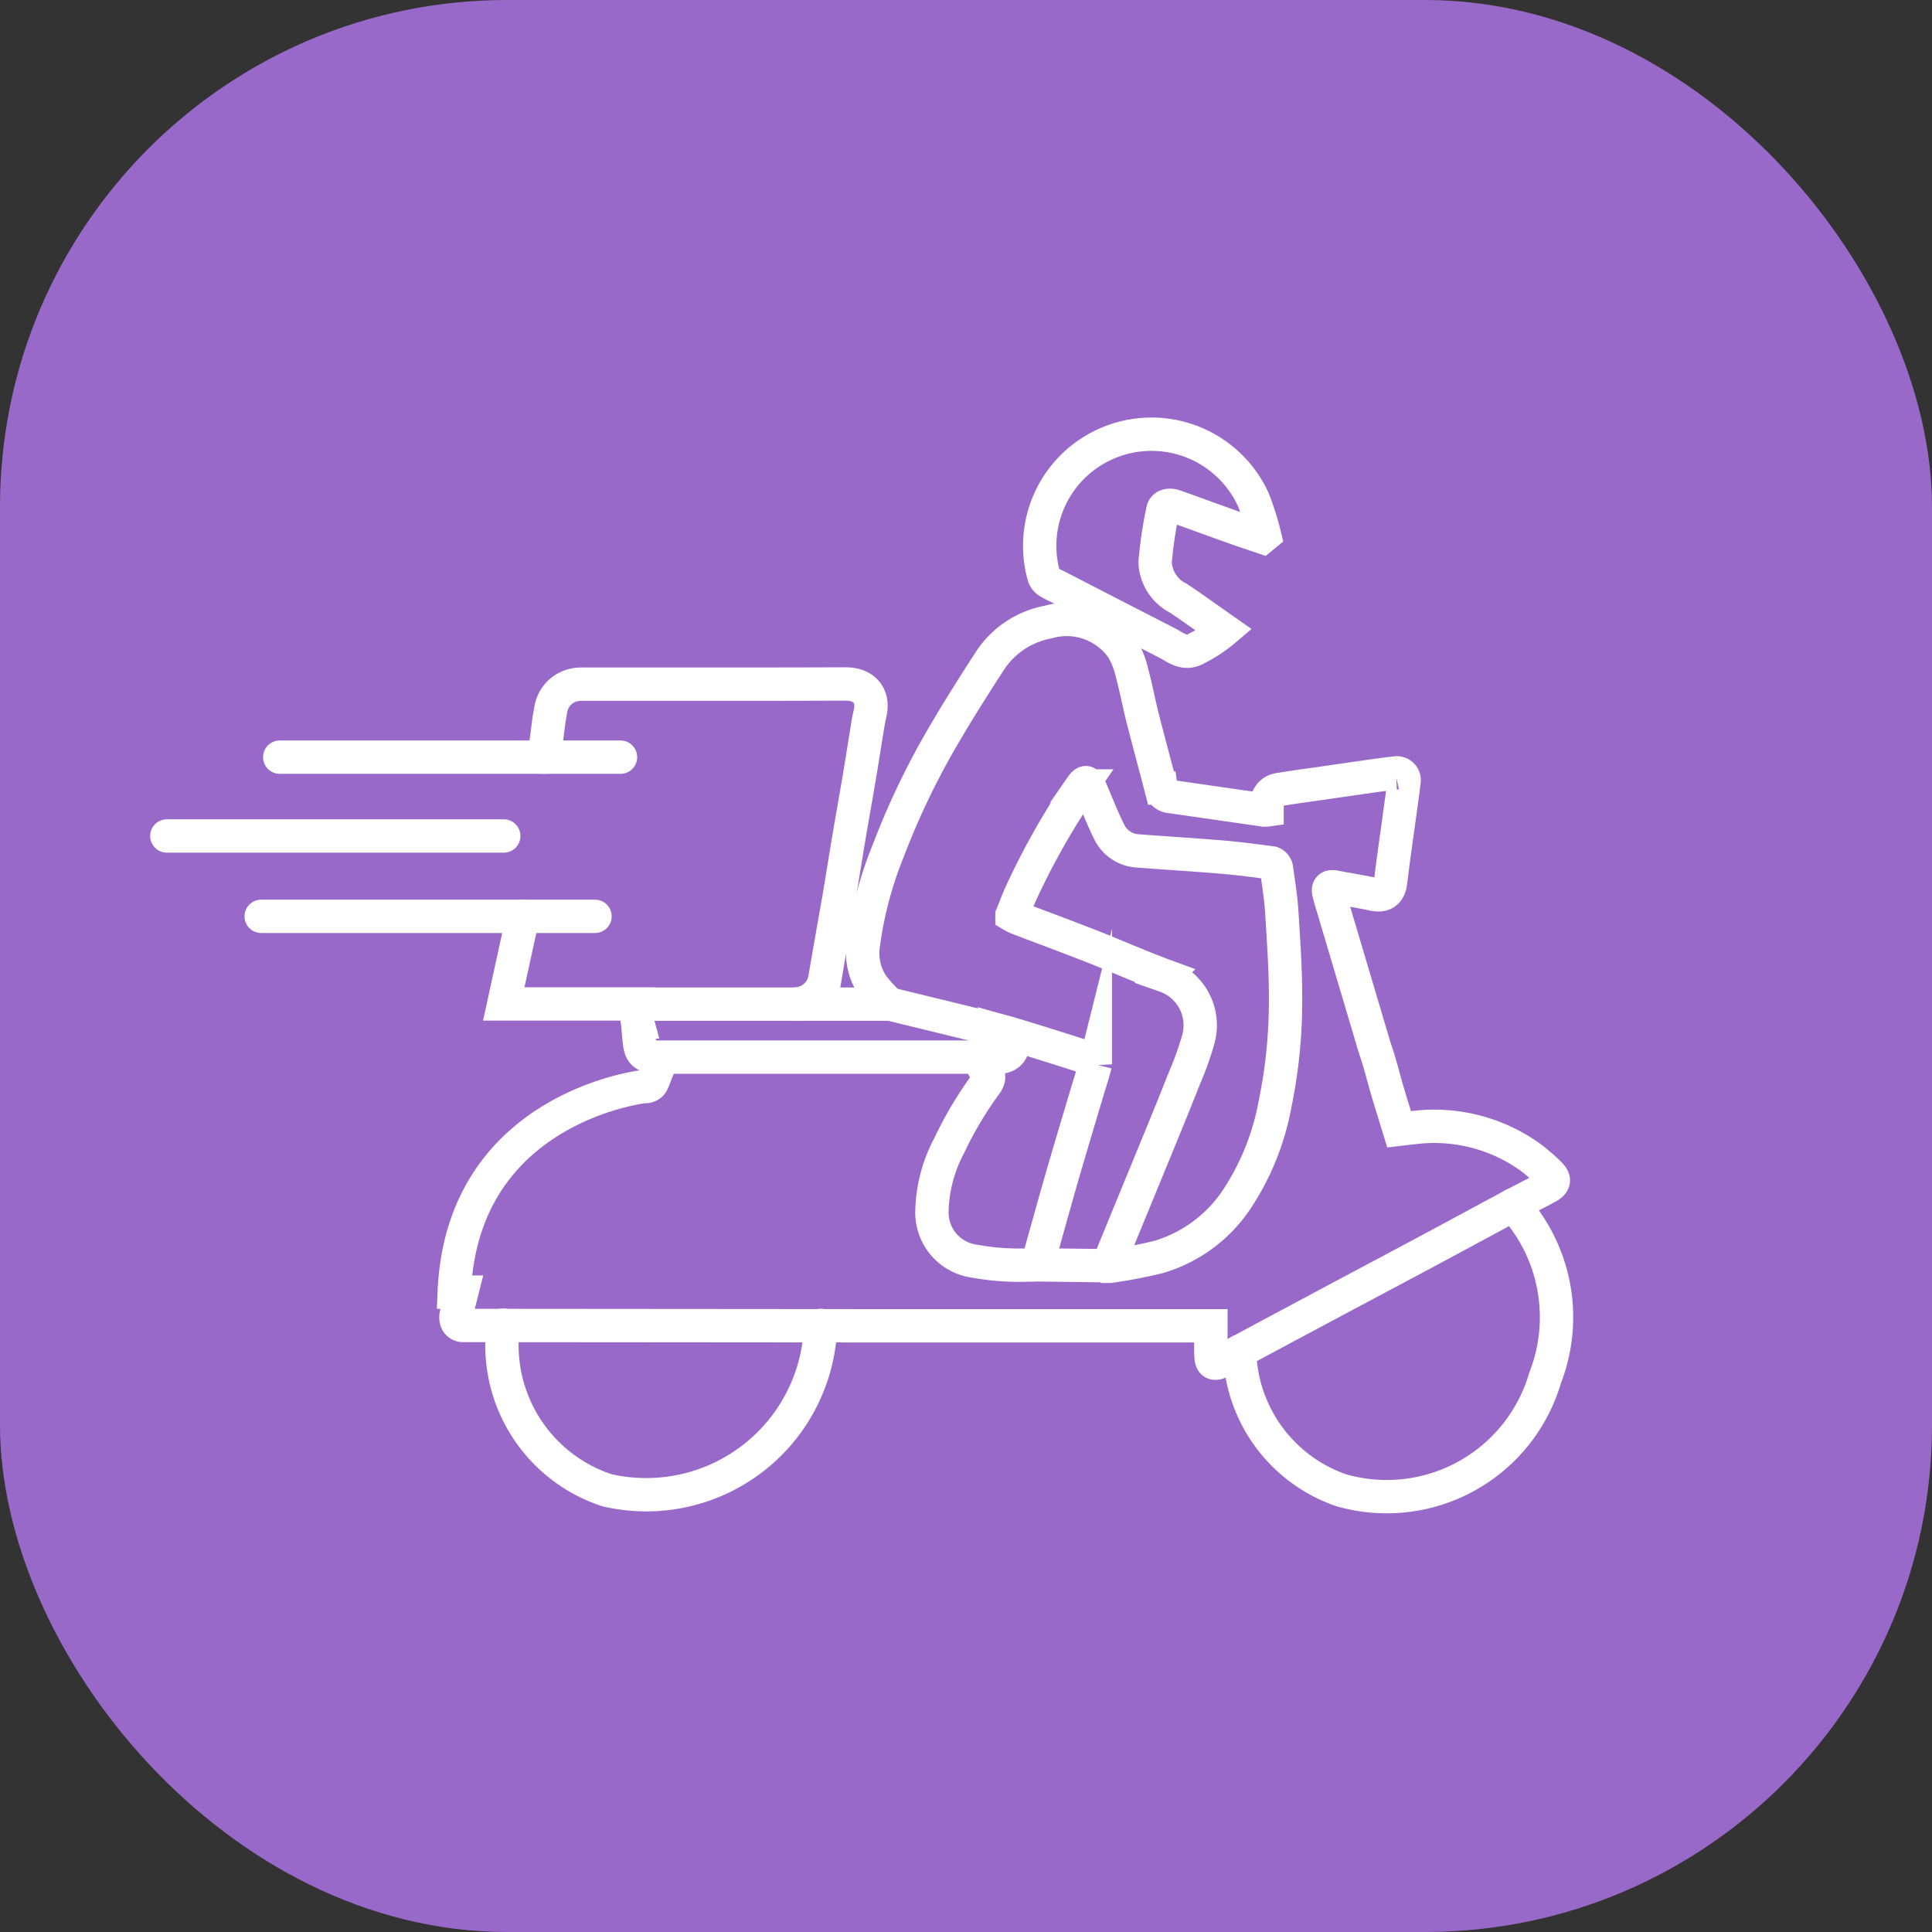 <svg xmlns="http://www.w3.org/2000/svg" width="69.535" height="69.535" viewBox="0 0 69.535 69.535">
  <rect x="0" y="0" width="69.535" height="69.535" fill="#333333" stroke="none"/>
  <g id="Group_114" data-name="Group 114" transform="translate(-1213 -219)">
    <g id="Group_47" data-name="Group 47" transform="translate(1131.482 959.172)">
      <rect id="Rectangle_42" data-name="Rectangle 42" width="69.535" height="69.535" rx="18.247" transform="translate(81.518 -740.172)" fill="#9969ca"/>
    </g>
    <g id="Group_91" data-name="Group 91" transform="translate(290.461 -219.107)">
      <path id="Path_73" data-name="Path 73" d="M836.994,311.474a6,6,0,0,1,1.156,6.223,5.939,5.939,0,0,1-7.343,4.045,5.431,5.431,0,0,1-3.653-5" transform="translate(140 170)" fill="none" stroke="#fff" stroke-linecap="round" stroke-miterlimit="10" stroke-width="1.2"/>
      <path id="Path_74" data-name="Path 74" d="M812.073,315.81a6.277,6.277,0,0,1-7.691,5.932,5.492,5.492,0,0,1-3.73-5.941" transform="translate(140 170)" fill="none" stroke="#fff" stroke-linecap="round" stroke-miterlimit="10" stroke-width="1.2"/>
      <path id="Path_75" data-name="Path 75" d="M817.733,306.148l.38.7c.032.039-.028.182-.079.254a13.6,13.6,0,0,0-1.334,2.241,5.256,5.256,0,0,0-.62,2.431,1.766,1.766,0,0,0,1.528,1.723,8.963,8.963,0,0,0,2.069.134.216.216,0,0,0,.247-.18q.293-1.063.593-2.124c.139-.494.279-.987.425-1.479q.373-1.268.754-2.533c.09-.3.19-.6.265-.9a.233.233,0,0,0-.124-.184c-.508-.173-1.02-.333-1.531-.494-.386-.121-.773-.239-1.16-.358-.086-.026-.172-.049-.3-.085.052.107.087.169.113.236a.443.443,0,0,1-.382.616c-.092.008-.185.007-.277.007h-.564c-1.916,0-8.216,0-11.482,0a1.162,1.162,0,0,1-.425-.06c-.255-.1-.259-.358-.287-.586-.025-.2-.031-.414-.058-.619a.5.5,0,0,1,.47-.631,1.968,1.968,0,0,1,.277-.009h8.321a6.391,6.391,0,0,1-.6-.658,2.07,2.07,0,0,1-.345-1.443,13.725,13.725,0,0,1,.907-3.436,27.636,27.636,0,0,1,1.734-3.7c.6-1.056,1.247-2.083,1.907-3.1a3.2,3.2,0,0,1,2.1-1.414,2.447,2.447,0,0,1,2.673.938,2.928,2.928,0,0,1,.353.891c.144.524.242,1.061.375,1.588.216.854.447,1.7.669,2.556a.353.353,0,0,0,.3.3l3.425.493a.626.626,0,0,0,.092-.006c0-.058,0-.116,0-.174a.493.493,0,0,1,.431-.559c.508-.086,1.019-.152,1.529-.226.563-.081,1.126-.164,1.689-.243.32-.046.64-.092.961-.125a.264.264,0,0,1,.317.321c-.047.421-.11.839-.167,1.258-.106.778-.22,1.554-.313,2.333-.046.384-.243.531-.626.449-.466-.1-.937-.174-1.4-.262-.173-.033-.236.04-.2.2.052.208.114.413.176.618l1.479,4.977c.182.511.306,1.043.46,1.564.133.447.273.892.417,1.363.175-.02.356-.045.537-.062a5.943,5.943,0,0,1,4.181,1.063,6.8,6.8,0,0,1,.677.583c.226.213.206.352-.063.5-.463.248-.932.485-1.4.734-1,.537-2,1.081-3.006,1.618-.975.523-1.953,1.04-2.929,1.561q-1.375.734-2.749,1.469c-.545.292-1.086.589-1.634.876-.283.148-.378.092-.387-.224-.01-.337,0-.674,0-1.045h-.339l-11.352,0-15.219-.012c-.206,0-.3-.186-.251-.4.063-.259.129-.517.2-.8h-.273c.284-6.679,6.843-7.4,6.843-7.4a.282.282,0,0,0,.3-.178c.1-.212.26-.827.511-.827m16.11,6.866q-.109.267-.217.535l.051.075a17.708,17.708,0,0,0,1.755-.337,5.129,5.129,0,0,0,2.789-2.042,9.211,9.211,0,0,0,1.4-3.461,18.283,18.283,0,0,0,.377-3.714c.008-1.046-.067-2.093-.131-3.139-.034-.552-.119-1.1-.2-1.65a.249.249,0,0,0-.154-.174c-.6-.081-1.19-.16-1.788-.21-1.005-.085-2.013-.144-3.018-.222a1.219,1.219,0,0,1-1.053-.681c-.264-.532-.475-1.091-.714-1.637-.025-.057-.08-.136-.126-.14s-.111.066-.147.118a26.314,26.314,0,0,0-2.179,3.838c-.122.267-.225.544-.336.815a1.832,1.832,0,0,0,.194.1c.893.341,1.79.671,2.679,1.02s1.749.735,2.639,1.061a1.888,1.888,0,0,1,1.2,2.27,11.361,11.361,0,0,1-.5,1.4c-.3.762-.608,1.52-.92,2.277Z" transform="translate(140 170)" fill="none" stroke="#fff" stroke-linecap="round" stroke-miterlimit="10" stroke-width="1.2"/>
      <path id="Path_76" data-name="Path 76" d="M802.127,295.358,802.3,294c.022-.121.043-.243.064-.364a1.081,1.081,0,0,1,.989-.9c.076-.007.154-.006.231-.006,3.128,0,6.257.006,9.385-.006.714,0,.994.457.9.977-.022.128-.057.255-.078.384-.111.675-.216,1.35-.329,2.024-.121.72-.251,1.438-.372,2.158-.111.659-.215,1.32-.325,1.979-.067.4-.141.8-.211,1.2-.111.636-.225,1.271-.331,1.908a1.1,1.1,0,0,1-.964.88m-5.259.006H800.67l.689-3.153" transform="translate(140 170)" fill="none" stroke="#fff" stroke-linecap="round" stroke-miterlimit="10" stroke-width="1.2"/>
      <path id="Path_77" data-name="Path 77" d="M827.97,287.439c-.325-.11-.651-.216-.973-.331-.722-.257-1.441-.52-2.162-.778-.214-.077-.412-.029-.444.146a14.746,14.746,0,0,0-.278,1.861,1.511,1.511,0,0,0,.837,1.3c.549.37,1.087.757,1.653,1.153a4.923,4.923,0,0,1-.976.645c-.448.274-.762-.025-1.108-.2q-1.968-1.007-3.931-2.023a2.672,2.672,0,0,1-.323-.169.388.388,0,0,1-.152-.192,4.011,4.011,0,0,1,1.624-4.432,4.029,4.029,0,0,1,5.91,1.669,9.864,9.864,0,0,1,.406,1.283Z" transform="translate(140 170)" fill="none" stroke="#fff" stroke-linecap="round" stroke-miterlimit="10" stroke-width="1.2"/>
      <line id="Line_70" data-name="Line 70" x2="4.294" y2="1.049" transform="translate(954.549 474.24)" fill="none" stroke="#fff" stroke-linecap="round" stroke-miterlimit="10" stroke-width="1.2"/>
      <line id="Line_71" data-name="Line 71" x2="2.811" y2="0.036" transform="translate(959.677 483.628)" fill="none" stroke="#fff" stroke-linecap="round" stroke-miterlimit="10" stroke-width="1.2"/>
      <line id="Line_72" data-name="Line 72" x2="12.265" transform="translate(932.607 465.358)" fill="none" stroke="#fff" stroke-linecap="round" stroke-miterlimit="10" stroke-width="1.2"/>
      <line id="Line_73" data-name="Line 73" x2="12.126" transform="translate(928.544 468.195)" fill="none" stroke="#fff" stroke-linecap="round" stroke-miterlimit="10" stroke-width="1.2"/>
      <line id="Line_74" data-name="Line 74" x2="12.015" transform="translate(931.939 471.087)" fill="none" stroke="#fff" stroke-linecap="round" stroke-miterlimit="10" stroke-width="1.2"/>
    </g>
  </g>
</svg>
